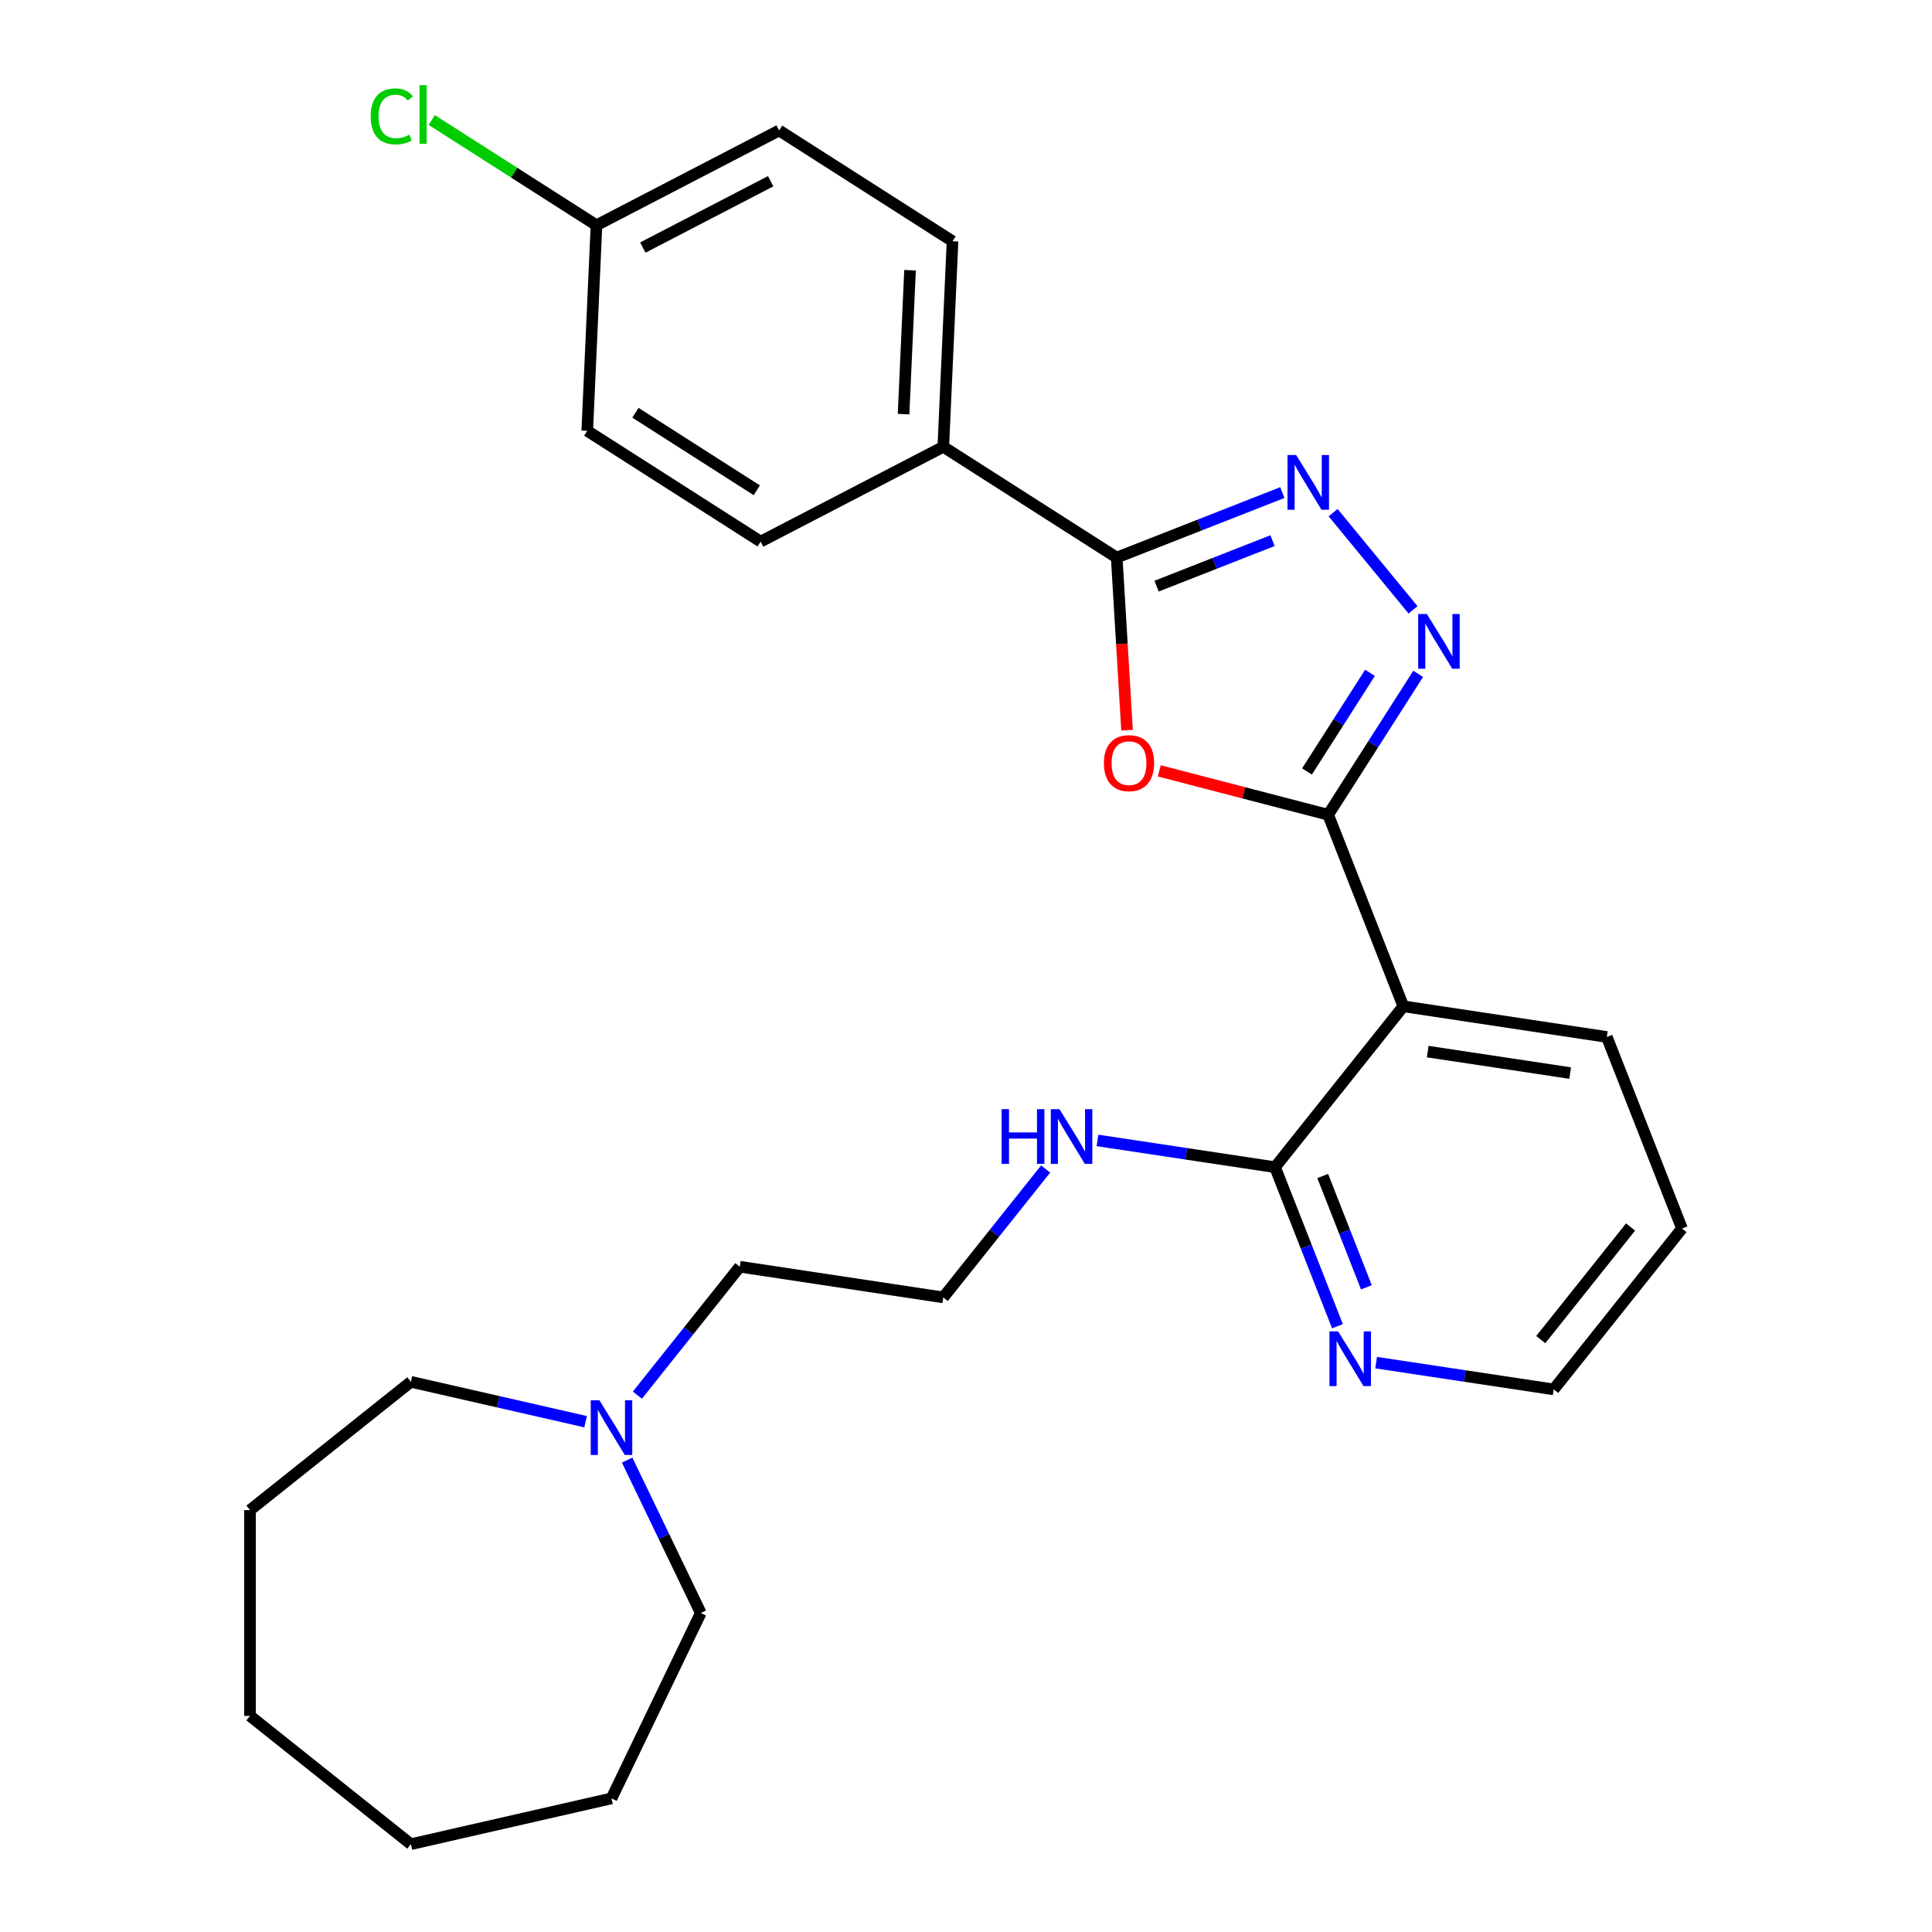 <?xml version='1.0' encoding='iso-8859-1'?>
<svg version='1.1' baseProfile='full'
              xmlns='http://www.w3.org/2000/svg'
                      xmlns:rdkit='http://www.rdkit.org/xml'
                      xmlns:xlink='http://www.w3.org/1999/xlink'
                  xml:space='preserve'
width='1000px' height='1000px' viewBox='0 0 1000 1000'>
<!-- END OF HEADER -->
<rect style='opacity:1.0;fill:#FFFFFF;stroke:none' width='1000' height='1000' x='0' y='0'> </rect>
<path class='bond-0' d='M 687.455,421.717 L 643.745,410.355' style='fill:none;fill-rule:evenodd;stroke:#000000;stroke-width:6px;stroke-linecap:butt;stroke-linejoin:miter;stroke-opacity:1' />
<path class='bond-0' d='M 643.745,410.355 L 600.036,398.993' style='fill:none;fill-rule:evenodd;stroke:#FF0000;stroke-width:6px;stroke-linecap:butt;stroke-linejoin:miter;stroke-opacity:1' />
<path class='bond-1' d='M 687.455,421.717 L 710.751,385.25' style='fill:none;fill-rule:evenodd;stroke:#000000;stroke-width:6px;stroke-linecap:butt;stroke-linejoin:miter;stroke-opacity:1' />
<path class='bond-1' d='M 710.751,385.25 L 734.046,348.784' style='fill:none;fill-rule:evenodd;stroke:#0000FF;stroke-width:6px;stroke-linecap:butt;stroke-linejoin:miter;stroke-opacity:1' />
<path class='bond-1' d='M 676.492,399.309 L 692.799,373.783' style='fill:none;fill-rule:evenodd;stroke:#000000;stroke-width:6px;stroke-linecap:butt;stroke-linejoin:miter;stroke-opacity:1' />
<path class='bond-1' d='M 692.799,373.783 L 709.106,348.256' style='fill:none;fill-rule:evenodd;stroke:#0000FF;stroke-width:6px;stroke-linecap:butt;stroke-linejoin:miter;stroke-opacity:1' />
<path class='bond-4' d='M 687.455,421.717 L 726.366,520.862' style='fill:none;fill-rule:evenodd;stroke:#000000;stroke-width:6px;stroke-linecap:butt;stroke-linejoin:miter;stroke-opacity:1' />
<path class='bond-3' d='M 583.356,377.938 L 580.68,333.271' style='fill:none;fill-rule:evenodd;stroke:#FF0000;stroke-width:6px;stroke-linecap:butt;stroke-linejoin:miter;stroke-opacity:1' />
<path class='bond-3' d='M 580.68,333.271 L 578.004,288.604' style='fill:none;fill-rule:evenodd;stroke:#000000;stroke-width:6px;stroke-linecap:butt;stroke-linejoin:miter;stroke-opacity:1' />
<path class='bond-2' d='M 731.39,315.661 L 690.024,265.351' style='fill:none;fill-rule:evenodd;stroke:#0000FF;stroke-width:6px;stroke-linecap:butt;stroke-linejoin:miter;stroke-opacity:1' />
<path class='bond-27' d='M 663.746,254.953 L 620.875,271.779' style='fill:none;fill-rule:evenodd;stroke:#0000FF;stroke-width:6px;stroke-linecap:butt;stroke-linejoin:miter;stroke-opacity:1' />
<path class='bond-27' d='M 620.875,271.779 L 578.004,288.604' style='fill:none;fill-rule:evenodd;stroke:#000000;stroke-width:6px;stroke-linecap:butt;stroke-linejoin:miter;stroke-opacity:1' />
<path class='bond-27' d='M 658.667,279.83 L 628.657,291.608' style='fill:none;fill-rule:evenodd;stroke:#0000FF;stroke-width:6px;stroke-linecap:butt;stroke-linejoin:miter;stroke-opacity:1' />
<path class='bond-27' d='M 628.657,291.608 L 598.647,303.386' style='fill:none;fill-rule:evenodd;stroke:#000000;stroke-width:6px;stroke-linecap:butt;stroke-linejoin:miter;stroke-opacity:1' />
<path class='bond-6' d='M 578.004,288.604 L 488.248,231.266' style='fill:none;fill-rule:evenodd;stroke:#000000;stroke-width:6px;stroke-linecap:butt;stroke-linejoin:miter;stroke-opacity:1' />
<path class='bond-5' d='M 726.366,520.862 L 659.96,604.133' style='fill:none;fill-rule:evenodd;stroke:#000000;stroke-width:6px;stroke-linecap:butt;stroke-linejoin:miter;stroke-opacity:1' />
<path class='bond-16' d='M 726.366,520.862 L 831.684,536.736' style='fill:none;fill-rule:evenodd;stroke:#000000;stroke-width:6px;stroke-linecap:butt;stroke-linejoin:miter;stroke-opacity:1' />
<path class='bond-16' d='M 738.989,544.306 L 812.711,555.418' style='fill:none;fill-rule:evenodd;stroke:#000000;stroke-width:6px;stroke-linecap:butt;stroke-linejoin:miter;stroke-opacity:1' />
<path class='bond-8' d='M 659.96,604.133 L 676.115,645.294' style='fill:none;fill-rule:evenodd;stroke:#000000;stroke-width:6px;stroke-linecap:butt;stroke-linejoin:miter;stroke-opacity:1' />
<path class='bond-8' d='M 676.115,645.294 L 692.269,686.455' style='fill:none;fill-rule:evenodd;stroke:#0000FF;stroke-width:6px;stroke-linecap:butt;stroke-linejoin:miter;stroke-opacity:1' />
<path class='bond-8' d='M 684.635,608.699 L 695.944,637.511' style='fill:none;fill-rule:evenodd;stroke:#000000;stroke-width:6px;stroke-linecap:butt;stroke-linejoin:miter;stroke-opacity:1' />
<path class='bond-8' d='M 695.944,637.511 L 707.252,666.324' style='fill:none;fill-rule:evenodd;stroke:#0000FF;stroke-width:6px;stroke-linecap:butt;stroke-linejoin:miter;stroke-opacity:1' />
<path class='bond-9' d='M 659.96,604.133 L 614.003,597.206' style='fill:none;fill-rule:evenodd;stroke:#000000;stroke-width:6px;stroke-linecap:butt;stroke-linejoin:miter;stroke-opacity:1' />
<path class='bond-9' d='M 614.003,597.206 L 568.045,590.279' style='fill:none;fill-rule:evenodd;stroke:#0000FF;stroke-width:6px;stroke-linecap:butt;stroke-linejoin:miter;stroke-opacity:1' />
<path class='bond-10' d='M 488.248,231.266 L 493.026,124.866' style='fill:none;fill-rule:evenodd;stroke:#000000;stroke-width:6px;stroke-linecap:butt;stroke-linejoin:miter;stroke-opacity:1' />
<path class='bond-10' d='M 467.685,214.351 L 471.029,139.87' style='fill:none;fill-rule:evenodd;stroke:#000000;stroke-width:6px;stroke-linecap:butt;stroke-linejoin:miter;stroke-opacity:1' />
<path class='bond-11' d='M 488.248,231.266 L 393.713,280.328' style='fill:none;fill-rule:evenodd;stroke:#000000;stroke-width:6px;stroke-linecap:butt;stroke-linejoin:miter;stroke-opacity:1' />
<path class='bond-7' d='M 329.915,722.119 L 356.417,688.887' style='fill:none;fill-rule:evenodd;stroke:#0000FF;stroke-width:6px;stroke-linecap:butt;stroke-linejoin:miter;stroke-opacity:1' />
<path class='bond-7' d='M 356.417,688.887 L 382.918,655.655' style='fill:none;fill-rule:evenodd;stroke:#000000;stroke-width:6px;stroke-linecap:butt;stroke-linejoin:miter;stroke-opacity:1' />
<path class='bond-19' d='M 324.614,755.749 L 343.669,795.317' style='fill:none;fill-rule:evenodd;stroke:#0000FF;stroke-width:6px;stroke-linecap:butt;stroke-linejoin:miter;stroke-opacity:1' />
<path class='bond-19' d='M 343.669,795.317 L 362.724,834.886' style='fill:none;fill-rule:evenodd;stroke:#000000;stroke-width:6px;stroke-linecap:butt;stroke-linejoin:miter;stroke-opacity:1' />
<path class='bond-20' d='M 303.11,735.867 L 257.892,725.546' style='fill:none;fill-rule:evenodd;stroke:#0000FF;stroke-width:6px;stroke-linecap:butt;stroke-linejoin:miter;stroke-opacity:1' />
<path class='bond-20' d='M 257.892,725.546 L 212.675,715.226' style='fill:none;fill-rule:evenodd;stroke:#000000;stroke-width:6px;stroke-linecap:butt;stroke-linejoin:miter;stroke-opacity:1' />
<path class='bond-28' d='M 712.274,705.297 L 758.232,712.224' style='fill:none;fill-rule:evenodd;stroke:#0000FF;stroke-width:6px;stroke-linecap:butt;stroke-linejoin:miter;stroke-opacity:1' />
<path class='bond-28' d='M 758.232,712.224 L 804.189,719.151' style='fill:none;fill-rule:evenodd;stroke:#000000;stroke-width:6px;stroke-linecap:butt;stroke-linejoin:miter;stroke-opacity:1' />
<path class='bond-17' d='M 541.227,605.081 L 514.731,638.305' style='fill:none;fill-rule:evenodd;stroke:#0000FF;stroke-width:6px;stroke-linecap:butt;stroke-linejoin:miter;stroke-opacity:1' />
<path class='bond-17' d='M 514.731,638.305 L 488.236,671.529' style='fill:none;fill-rule:evenodd;stroke:#000000;stroke-width:6px;stroke-linecap:butt;stroke-linejoin:miter;stroke-opacity:1' />
<path class='bond-13' d='M 493.026,124.866 L 403.27,67.528' style='fill:none;fill-rule:evenodd;stroke:#000000;stroke-width:6px;stroke-linecap:butt;stroke-linejoin:miter;stroke-opacity:1' />
<path class='bond-14' d='M 393.713,280.328 L 303.958,222.99' style='fill:none;fill-rule:evenodd;stroke:#000000;stroke-width:6px;stroke-linecap:butt;stroke-linejoin:miter;stroke-opacity:1' />
<path class='bond-14' d='M 391.718,253.776 L 328.889,213.639' style='fill:none;fill-rule:evenodd;stroke:#000000;stroke-width:6px;stroke-linecap:butt;stroke-linejoin:miter;stroke-opacity:1' />
<path class='bond-12' d='M 308.736,116.59 L 303.958,222.99' style='fill:none;fill-rule:evenodd;stroke:#000000;stroke-width:6px;stroke-linecap:butt;stroke-linejoin:miter;stroke-opacity:1' />
<path class='bond-15' d='M 308.736,116.59 L 266.109,89.359' style='fill:none;fill-rule:evenodd;stroke:#000000;stroke-width:6px;stroke-linecap:butt;stroke-linejoin:miter;stroke-opacity:1' />
<path class='bond-15' d='M 266.109,89.359 L 223.483,62.128' style='fill:none;fill-rule:evenodd;stroke:#00CC00;stroke-width:6px;stroke-linecap:butt;stroke-linejoin:miter;stroke-opacity:1' />
<path class='bond-29' d='M 308.736,116.59 L 403.27,67.528' style='fill:none;fill-rule:evenodd;stroke:#000000;stroke-width:6px;stroke-linecap:butt;stroke-linejoin:miter;stroke-opacity:1' />
<path class='bond-29' d='M 332.728,128.137 L 398.903,93.794' style='fill:none;fill-rule:evenodd;stroke:#000000;stroke-width:6px;stroke-linecap:butt;stroke-linejoin:miter;stroke-opacity:1' />
<path class='bond-22' d='M 831.684,536.736 L 870.595,635.881' style='fill:none;fill-rule:evenodd;stroke:#000000;stroke-width:6px;stroke-linecap:butt;stroke-linejoin:miter;stroke-opacity:1' />
<path class='bond-18' d='M 488.236,671.529 L 382.918,655.655' style='fill:none;fill-rule:evenodd;stroke:#000000;stroke-width:6px;stroke-linecap:butt;stroke-linejoin:miter;stroke-opacity:1' />
<path class='bond-24' d='M 362.724,834.886 L 316.512,930.845' style='fill:none;fill-rule:evenodd;stroke:#000000;stroke-width:6px;stroke-linecap:butt;stroke-linejoin:miter;stroke-opacity:1' />
<path class='bond-23' d='M 212.675,715.226 L 129.405,781.632' style='fill:none;fill-rule:evenodd;stroke:#000000;stroke-width:6px;stroke-linecap:butt;stroke-linejoin:miter;stroke-opacity:1' />
<path class='bond-21' d='M 804.189,719.151 L 870.595,635.881' style='fill:none;fill-rule:evenodd;stroke:#000000;stroke-width:6px;stroke-linecap:butt;stroke-linejoin:miter;stroke-opacity:1' />
<path class='bond-21' d='M 797.496,693.38 L 843.98,635.09' style='fill:none;fill-rule:evenodd;stroke:#000000;stroke-width:6px;stroke-linecap:butt;stroke-linejoin:miter;stroke-opacity:1' />
<path class='bond-26' d='M 129.405,781.632 L 129.405,888.139' style='fill:none;fill-rule:evenodd;stroke:#000000;stroke-width:6px;stroke-linecap:butt;stroke-linejoin:miter;stroke-opacity:1' />
<path class='bond-25' d='M 316.512,930.845 L 212.675,954.545' style='fill:none;fill-rule:evenodd;stroke:#000000;stroke-width:6px;stroke-linecap:butt;stroke-linejoin:miter;stroke-opacity:1' />
<path class='bond-30' d='M 212.675,954.545 L 129.405,888.139' style='fill:none;fill-rule:evenodd;stroke:#000000;stroke-width:6px;stroke-linecap:butt;stroke-linejoin:miter;stroke-opacity:1' />
<path  class='atom-1' d='M 571.373 395.001
Q 571.373 388.201, 574.733 384.401
Q 578.093 380.601, 584.373 380.601
Q 590.653 380.601, 594.013 384.401
Q 597.373 388.201, 597.373 395.001
Q 597.373 401.881, 593.973 405.801
Q 590.573 409.681, 584.373 409.681
Q 578.133 409.681, 574.733 405.801
Q 571.373 401.921, 571.373 395.001
M 584.373 406.481
Q 588.693 406.481, 591.013 403.601
Q 593.373 400.681, 593.373 395.001
Q 593.373 389.441, 591.013 386.641
Q 588.693 383.801, 584.373 383.801
Q 580.053 383.801, 577.693 386.601
Q 575.373 389.401, 575.373 395.001
Q 575.373 400.721, 577.693 403.601
Q 580.053 406.481, 584.373 406.481
' fill='#FF0000'/>
<path  class='atom-2' d='M 738.533 317.801
L 747.813 332.801
Q 748.733 334.281, 750.213 336.961
Q 751.693 339.641, 751.773 339.801
L 751.773 317.801
L 755.533 317.801
L 755.533 346.121
L 751.653 346.121
L 741.693 329.721
Q 740.533 327.801, 739.293 325.601
Q 738.093 323.401, 737.733 322.721
L 737.733 346.121
L 734.053 346.121
L 734.053 317.801
L 738.533 317.801
' fill='#0000FF'/>
<path  class='atom-3' d='M 670.889 235.533
L 680.169 250.533
Q 681.089 252.013, 682.569 254.693
Q 684.049 257.373, 684.129 257.533
L 684.129 235.533
L 687.889 235.533
L 687.889 263.853
L 684.009 263.853
L 674.049 247.453
Q 672.889 245.533, 671.649 243.333
Q 670.449 241.133, 670.089 240.453
L 670.089 263.853
L 666.409 263.853
L 666.409 235.533
L 670.889 235.533
' fill='#0000FF'/>
<path  class='atom-8' d='M 310.252 724.766
L 319.532 739.766
Q 320.452 741.246, 321.932 743.926
Q 323.412 746.606, 323.492 746.766
L 323.492 724.766
L 327.252 724.766
L 327.252 753.086
L 323.372 753.086
L 313.412 736.686
Q 312.252 734.766, 311.012 732.566
Q 309.812 730.366, 309.452 729.686
L 309.452 753.086
L 305.772 753.086
L 305.772 724.766
L 310.252 724.766
' fill='#0000FF'/>
<path  class='atom-9' d='M 692.612 689.117
L 701.892 704.117
Q 702.812 705.597, 704.292 708.277
Q 705.772 710.957, 705.852 711.117
L 705.852 689.117
L 709.612 689.117
L 709.612 717.437
L 705.732 717.437
L 695.772 701.037
Q 694.612 699.117, 693.372 696.917
Q 692.172 694.717, 691.812 694.037
L 691.812 717.437
L 688.132 717.437
L 688.132 689.117
L 692.612 689.117
' fill='#0000FF'/>
<path  class='atom-10' d='M 518.422 574.098
L 522.262 574.098
L 522.262 586.138
L 536.742 586.138
L 536.742 574.098
L 540.582 574.098
L 540.582 602.418
L 536.742 602.418
L 536.742 589.338
L 522.262 589.338
L 522.262 602.418
L 518.422 602.418
L 518.422 574.098
' fill='#0000FF'/>
<path  class='atom-10' d='M 548.382 574.098
L 557.662 589.098
Q 558.582 590.578, 560.062 593.258
Q 561.542 595.938, 561.622 596.098
L 561.622 574.098
L 565.382 574.098
L 565.382 602.418
L 561.502 602.418
L 551.542 586.018
Q 550.382 584.098, 549.142 581.898
Q 547.942 579.698, 547.582 579.018
L 547.582 602.418
L 543.902 602.418
L 543.902 574.098
L 548.382 574.098
' fill='#0000FF'/>
<path  class='atom-16' d='M 191.86 60.231
Q 191.86 53.191, 195.14 49.511
Q 198.46 45.791, 204.74 45.791
Q 210.58 45.791, 213.7 49.911
L 211.06 52.071
Q 208.78 49.071, 204.74 49.071
Q 200.46 49.071, 198.18 51.951
Q 195.94 54.791, 195.94 60.231
Q 195.94 65.831, 198.26 68.711
Q 200.62 71.591, 205.18 71.591
Q 208.3 71.591, 211.94 69.711
L 213.06 72.711
Q 211.58 73.671, 209.34 74.231
Q 207.1 74.791, 204.62 74.791
Q 198.46 74.791, 195.14 71.031
Q 191.86 67.271, 191.86 60.231
' fill='#00CC00'/>
<path  class='atom-16' d='M 217.14 44.071
L 220.82 44.071
L 220.82 74.431
L 217.14 74.431
L 217.14 44.071
' fill='#00CC00'/>
</svg>
